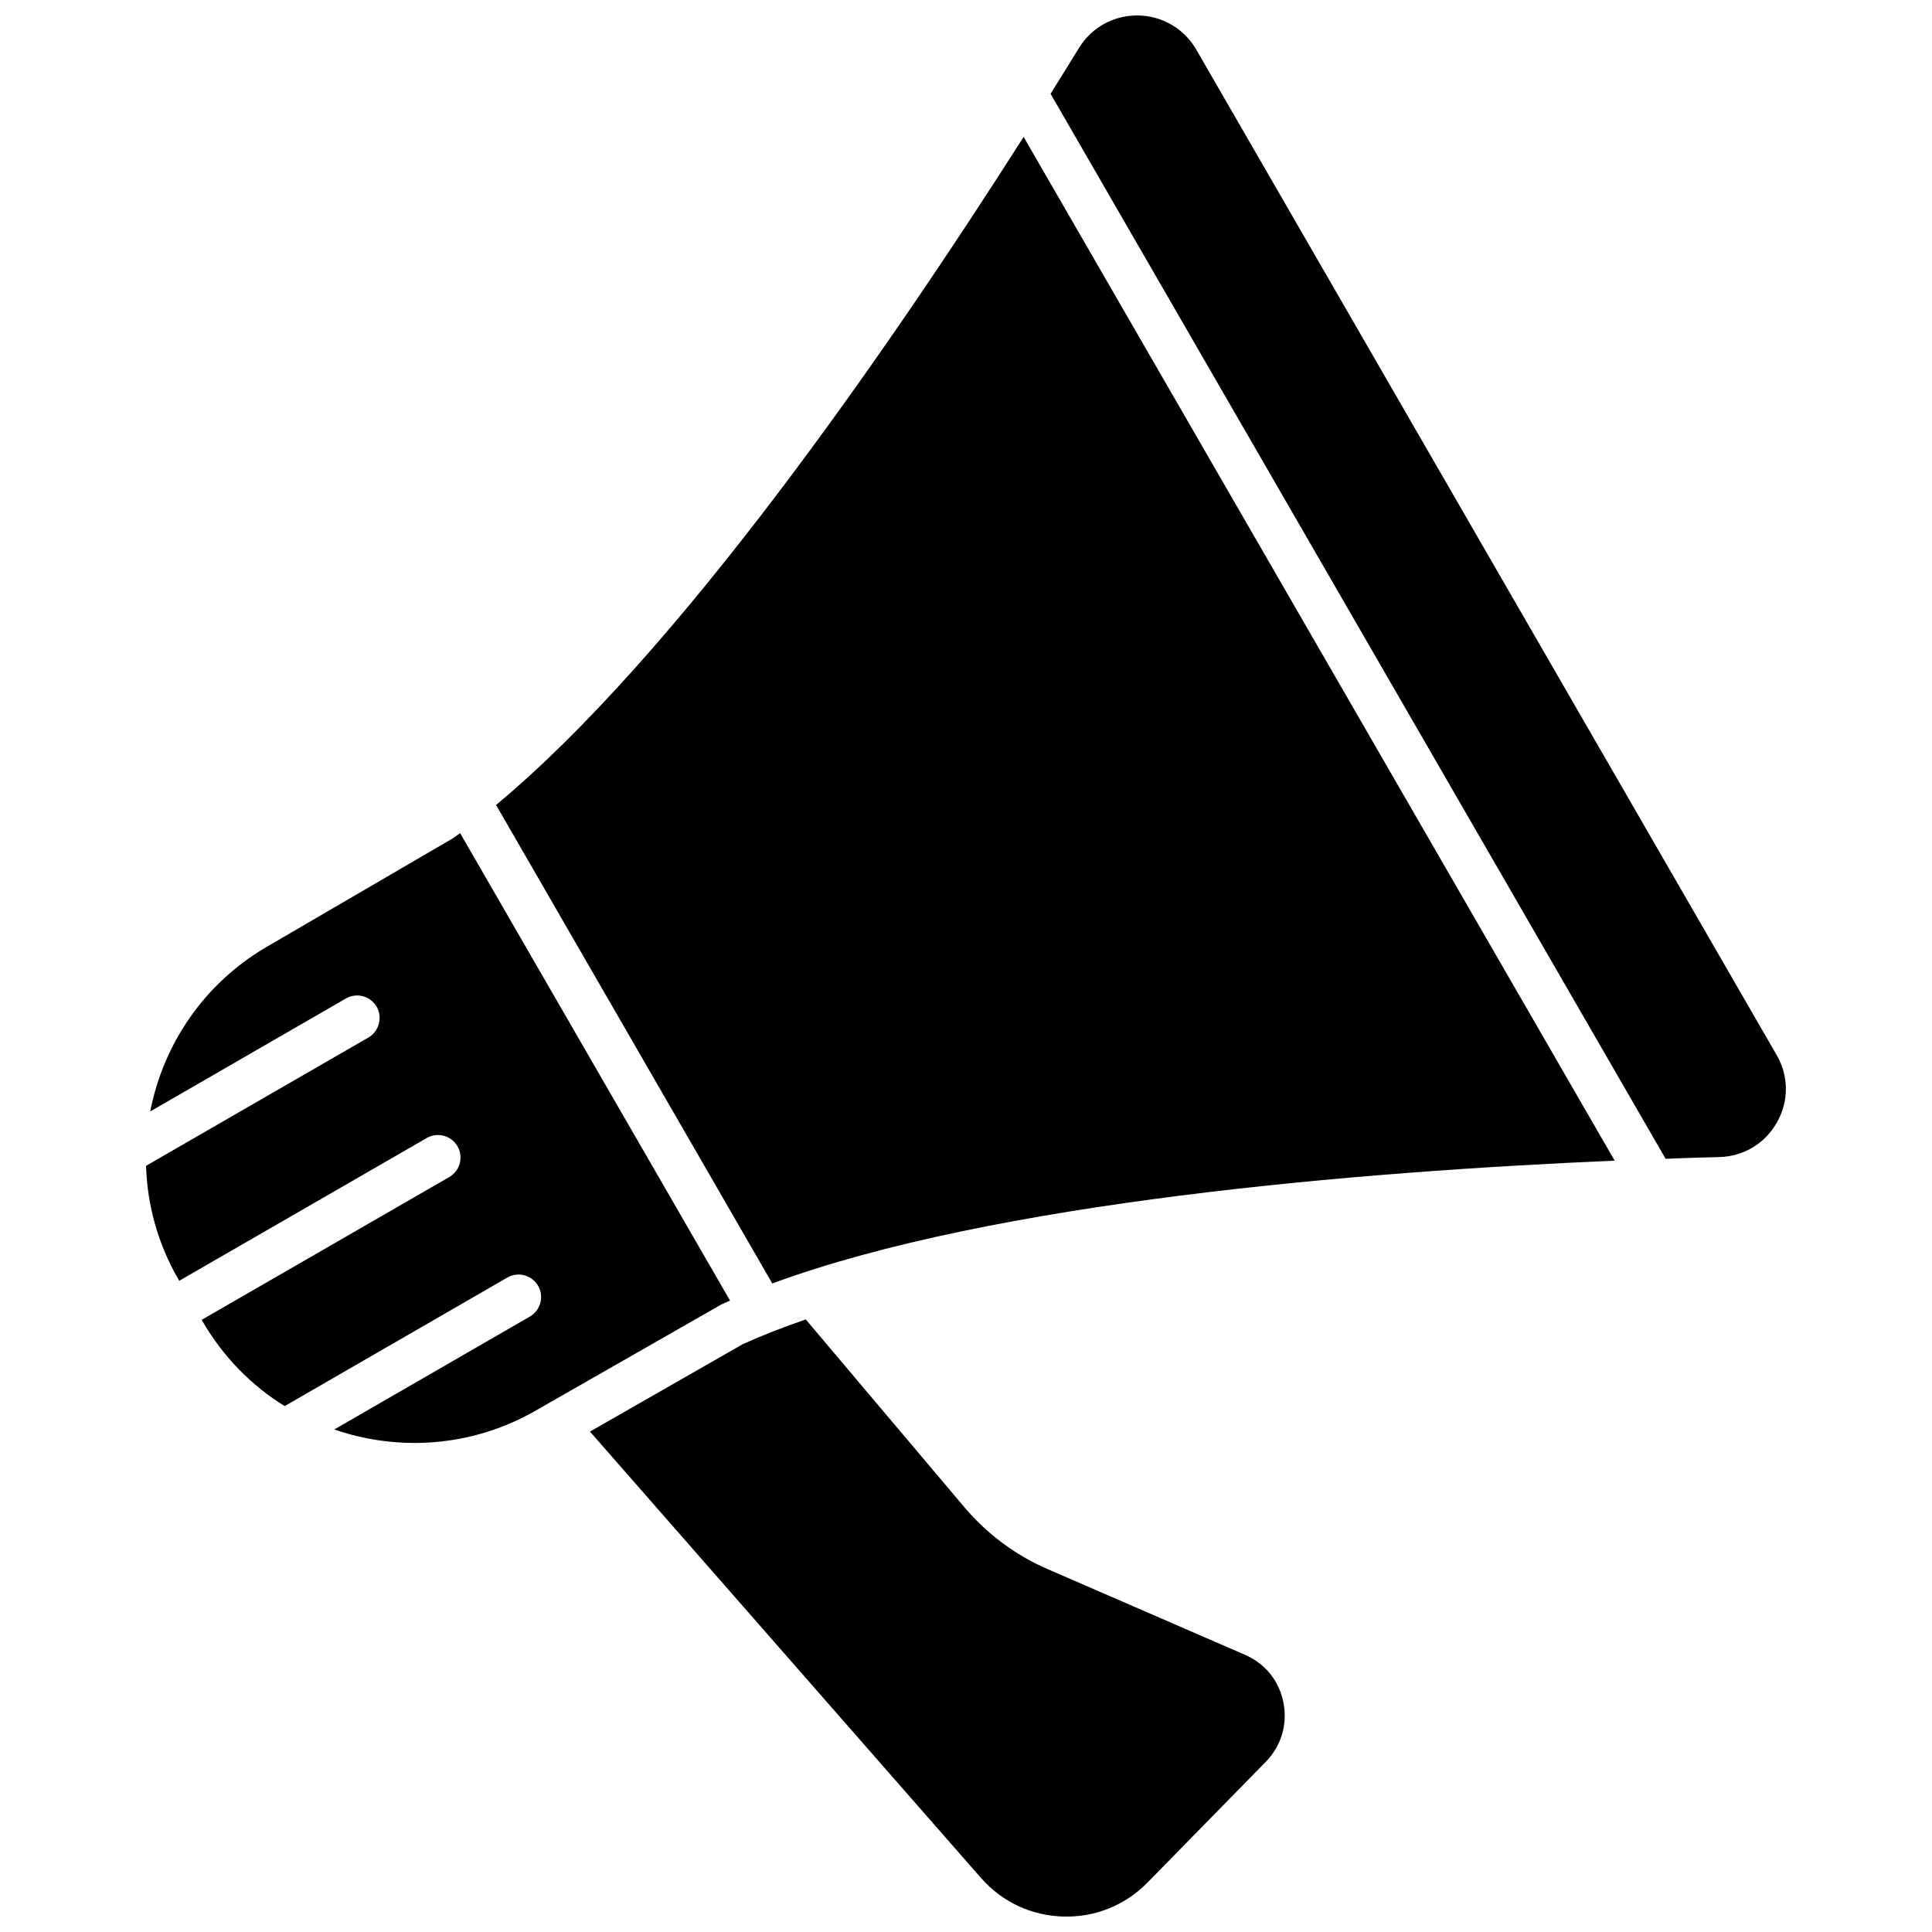 <?xml version="1.0" encoding="UTF-8"?>
<!-- Uploaded to: SVG Repo, www.svgrepo.com, Generator: SVG Repo Mixer Tools -->
<svg width="800px" height="800px" version="1.1" viewBox="144 144 512 512" xmlns="http://www.w3.org/2000/svg">
 <defs>
  <clipPath id="b">
   <path d="m300 493h185v158.9h-185z"/>
  </clipPath>
  <clipPath id="a">
   <path d="m422 148.09h196v303.91h-196z"/>
  </clipPath>
 </defs>
 <g clip-path="url(#b)">
  <path d="m473.91 582.53-52.445-22.773c-8.363-3.629-15.82-9.219-21.715-16.121l-42.219-49.977c-5.996 2.066-11.539 4.231-16.676 6.551l-40.508 23.176 103.58 118.24c5.594 6.398 13.352 10.027 21.816 10.277 8.465 0.25 16.426-2.973 22.371-9.02l31.336-31.992c4.082-4.18 5.793-9.875 4.684-15.617-1.105-5.793-4.836-10.426-10.227-12.746z"/>
 </g>
 <g clip-path="url(#a)">
  <path d="m614.82 423.58-153.81-266.46c-3.227-5.543-8.969-8.918-15.418-9.02h-0.254c-6.297 0-12.043 3.176-15.367 8.566-2.367 3.879-4.938 7.961-7.559 12.191l162.99 282.23c4.988-0.203 9.773-0.352 14.309-0.453 6.398-0.203 12.09-3.629 15.215-9.219 3.172-5.594 3.121-12.297-0.102-17.836z"/>
 </g>
 <path d="m275.46 357.32 73.203 126.81c58.645-21.613 155.32-29.625 223.24-32.547l-156.63-271.3c-36.527 57.332-91.746 137.09-139.81 177.04z"/>
 <path d="m335.66 489.48c0.605-0.25 1.16-0.555 1.812-0.805l-71.539-123.89c-0.555 0.402-1.059 0.754-1.613 1.16-0.152 0.102-0.301 0.203-0.453 0.301l-49.422 28.816c-16.574 9.773-27.207 25.844-30.633 43.48l51.844-29.926c2.871-1.664 6.5-0.656 8.16 2.168 1.613 2.82 0.656 6.5-2.168 8.16l-58.941 34.008c0.301 10.277 3.074 20.605 8.566 30.078l0.203 0.402 65.598-37.836c2.871-1.664 6.5-0.656 8.16 2.168 1.664 2.871 0.656 6.5-2.168 8.16l-65.598 37.836 0.203 0.402c5.492 9.473 13.047 17.078 21.766 22.469l58.996-34.059c2.871-1.664 6.5-0.656 8.16 2.168 1.664 2.871 0.656 6.5-2.168 8.16l-51.844 29.926c16.977 5.844 36.273 4.684 53-4.785l49.625-28.363c0.152-0.051 0.305-0.148 0.453-0.199z"/>
</svg>
